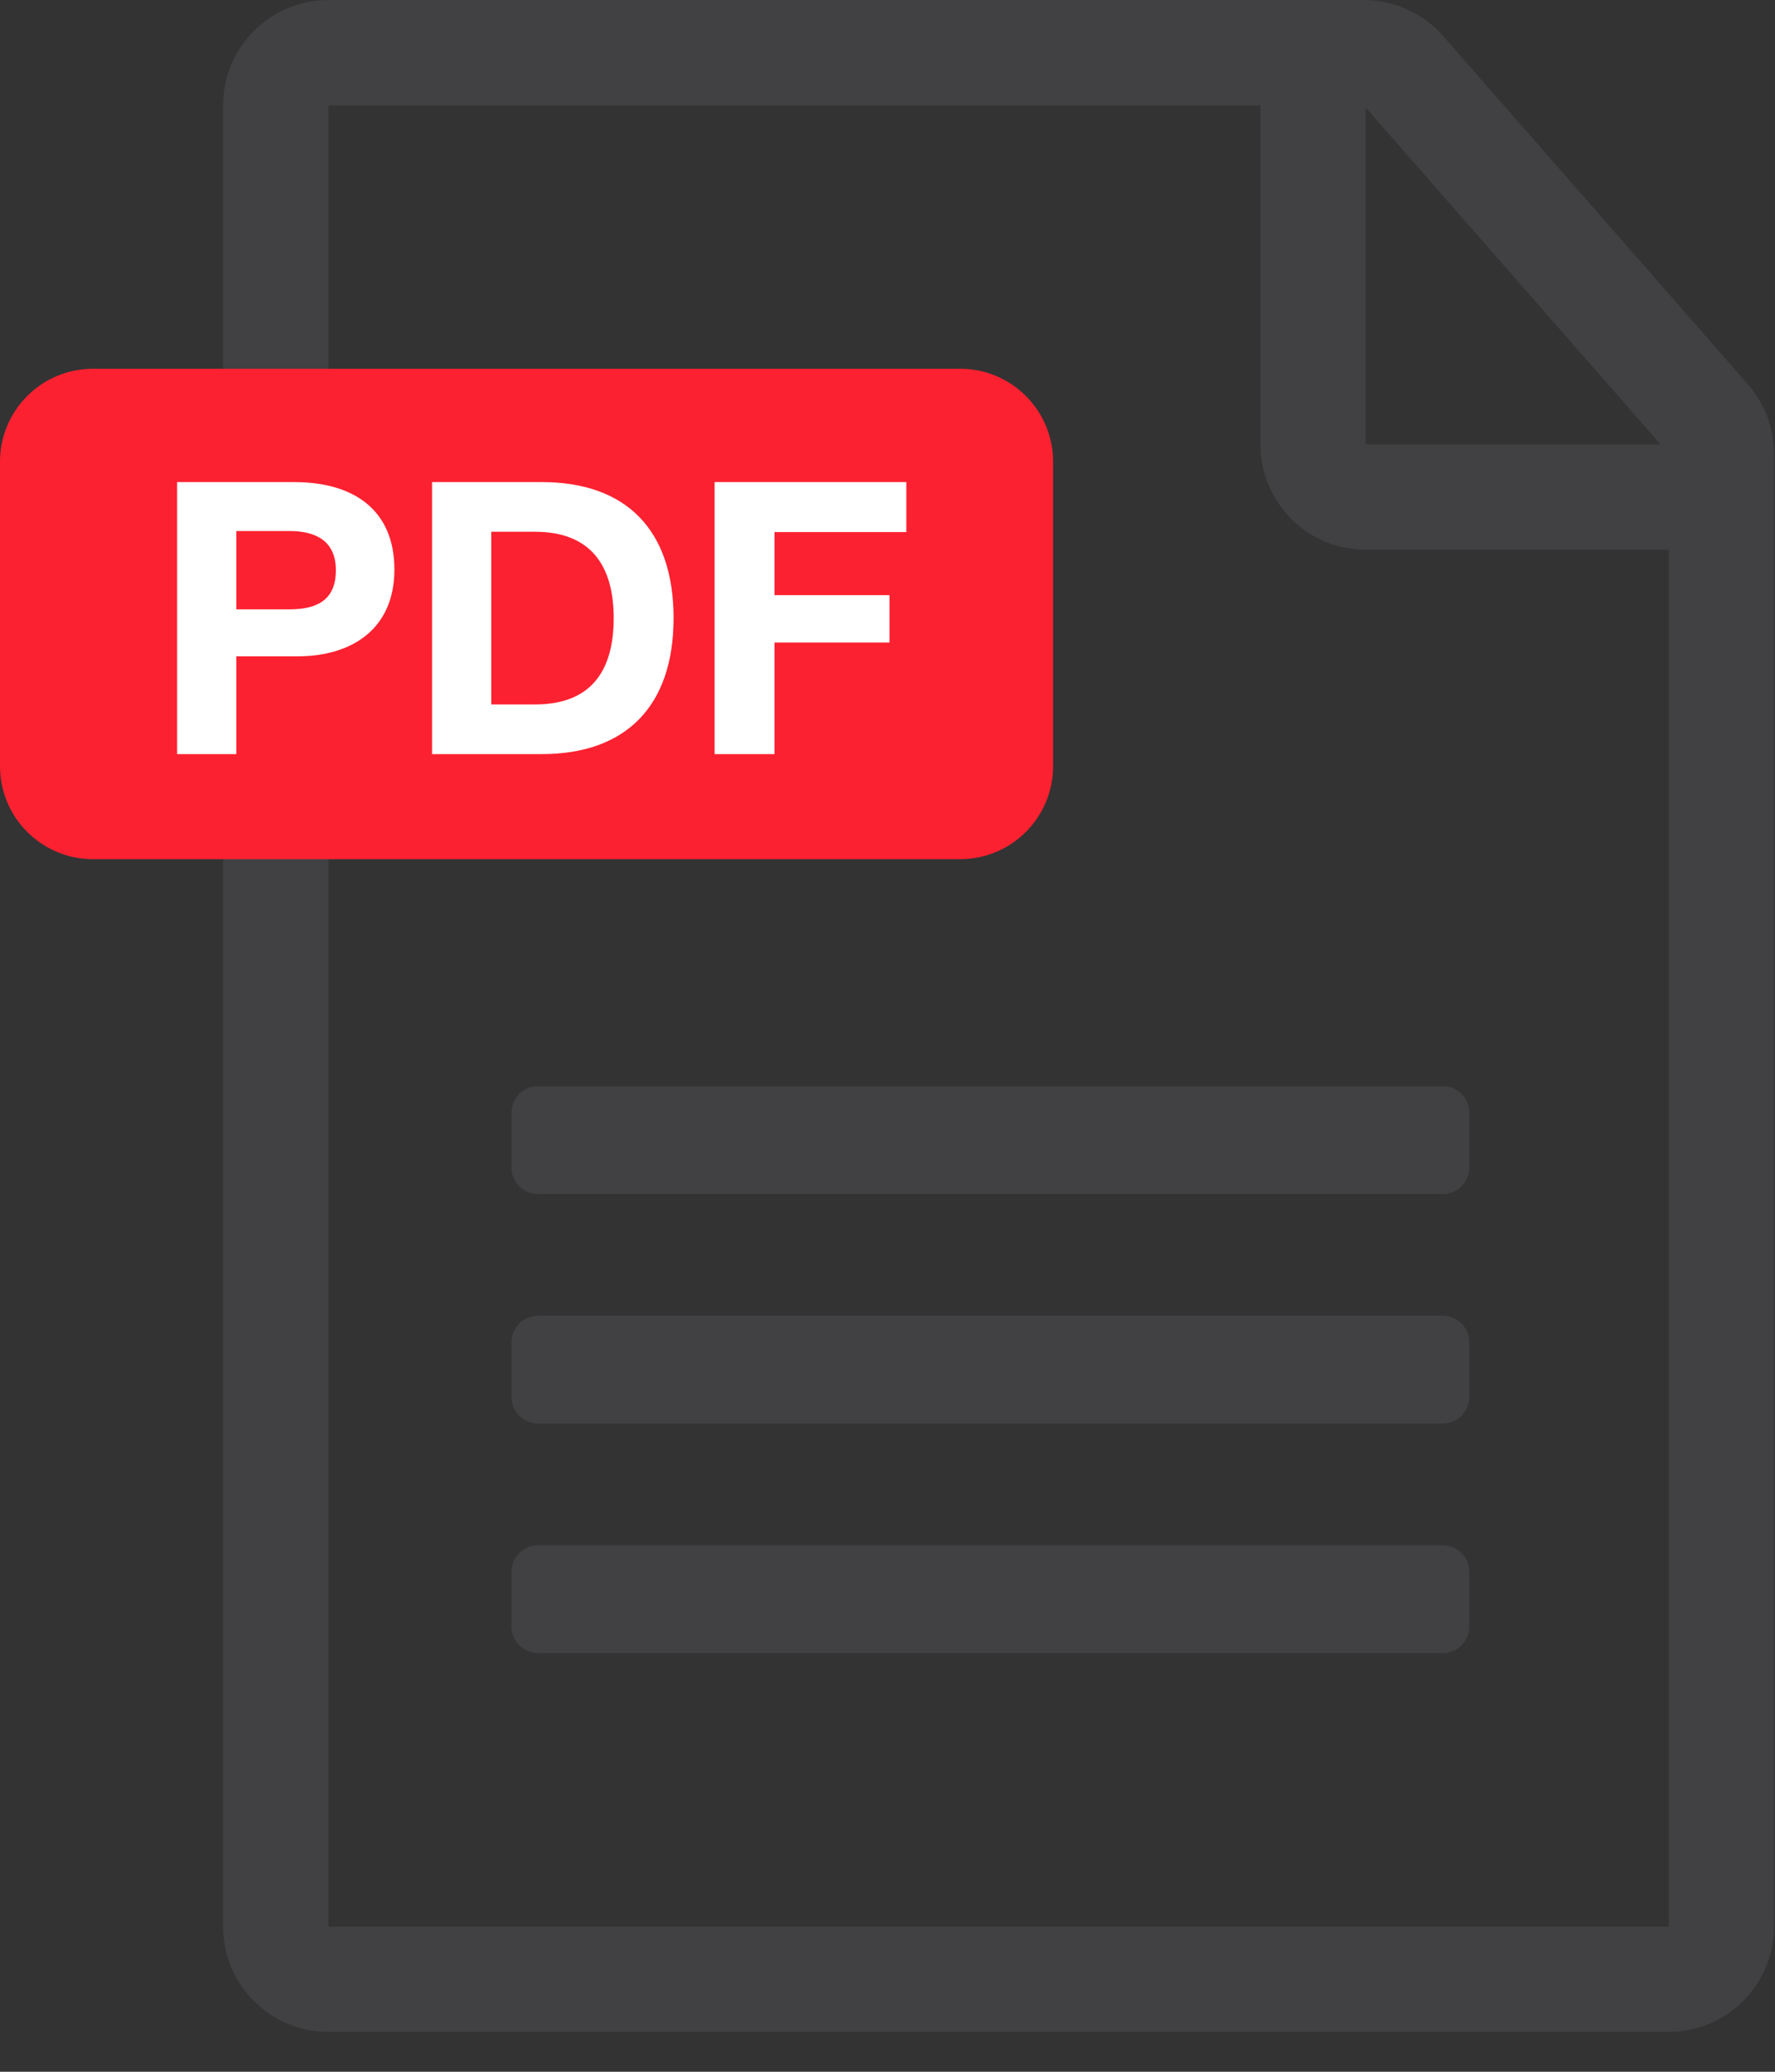 <?xml version="1.0" encoding="UTF-8" standalone="no"?>
<!DOCTYPE svg PUBLIC "-//W3C//DTD SVG 1.1//EN" "http://www.w3.org/Graphics/SVG/1.1/DTD/svg11.dtd">
<svg width="100%" height="100%" viewBox="0 0 24 28" version="1.1" xmlns="http://www.w3.org/2000/svg" xmlns:xlink="http://www.w3.org/1999/xlink" xml:space="preserve" xmlns:serif="http://www.serif.com/" style="fill-rule:evenodd;clip-rule:evenodd;stroke-linejoin:round;stroke-miterlimit:2;">
    <rect x="0" y="0" width="24" height="28" fill="#333333" stroke="none"/>
    <g transform="matrix(1,0,0,1,-1522,-912.903)">
        <g id="分離模式" transform="matrix(0.234,0,0,0.234,1522,912.904)">
            <g transform="matrix(1,0,0,1,96.42,6.084)">
                <path d="M0,105.183L-77.444,105.183L-77.444,0L-23.592,0L-23.592,19.577C-23.592,22.937 -20.868,25.662 -17.507,25.662L0,25.662L0,105.183ZM-0.469,19.577L-17.507,19.577L-17.507,0.122L-0.469,19.577ZM-17.607,-6.085L-77.444,-6.085C-80.804,-6.085 -83.529,-3.36 -83.529,0L-83.529,105.183C-83.529,108.543 -80.804,111.268 -77.444,111.268L0,111.268C3.361,111.268 6.085,108.543 6.085,105.183L6.085,20.116C6.085,18.642 5.55,17.218 4.579,16.109L-13.029,-4.007C-14.185,-5.327 -15.854,-6.085 -17.607,-6.085" style="fill:rgb(65,64,66);fill-rule:nonzero;"/>
            </g>
            <g transform="matrix(1,0,0,1,55.479,21.294)">
                <path d="M0,28.324L-50.108,28.324C-53.074,28.324 -55.479,25.919 -55.479,22.953L-55.479,5.37C-55.479,2.405 -53.074,0 -50.108,0L0,0C2.966,0 5.371,2.405 5.371,5.37L5.371,22.953C5.371,25.919 2.966,28.324 0,28.324" style="fill:rgb(252,33,48);fill-rule:nonzero;"/>
            </g>
            <g transform="matrix(1,0,0,1,83.365,62.73)">
                <path d="M0,6.23L-52.275,6.23C-53.123,6.23 -53.81,5.543 -53.81,4.695L-53.81,1.535C-53.81,0.687 -53.123,0 -52.275,0L0,0C0.848,0 1.535,0.687 1.535,1.535L1.535,4.695C1.535,5.543 0.848,6.23 0,6.23" style="fill:rgb(65,64,66);fill-rule:nonzero;"/>
            </g>
            <g transform="matrix(1,0,0,1,83.365,75.986)">
                <path d="M0,6.23L-52.275,6.23C-53.123,6.23 -53.81,5.543 -53.81,4.696L-53.81,1.535C-53.81,0.687 -53.123,0 -52.275,0L0,0C0.848,0 1.535,0.687 1.535,1.535L1.535,4.695C1.535,5.543 0.848,6.23 0,6.23" style="fill:rgb(65,64,66);fill-rule:nonzero;"/>
            </g>
            <g transform="matrix(1,0,0,1,83.365,89.243)">
                <path d="M0,6.229L-52.275,6.229C-53.123,6.229 -53.81,5.542 -53.81,4.695L-53.81,1.534C-53.81,0.687 -53.123,0 -52.275,0L0,0C0.848,0 1.535,0.687 1.535,1.534L1.535,4.695C1.535,5.542 0.848,6.229 0,6.229" style="fill:rgb(65,64,66);fill-rule:nonzero;"/>
            </g>
            <g transform="matrix(3.887,0,0,3.887,-6141.06,-3548.22)">
                <path d="M1586.32,920.005L1587.95,920.005C1589.21,920.005 1589.91,920.72 1589.91,922.026C1589.91,923.326 1589.21,924.047 1587.95,924.047L1586.32,924.047L1586.32,920.005ZM1584.27,920.005C1585.15,920.005 1585.76,920.414 1585.76,921.305C1585.76,922.185 1585.13,922.594 1584.32,922.594L1583.41,922.594L1583.41,924.047L1582.53,924.047L1582.53,920.005L1584.27,920.005ZM1593.37,920.748L1591.41,920.748L1591.41,921.685L1593.12,921.685L1593.12,922.389L1591.41,922.389L1591.41,924.047L1590.52,924.047L1590.52,920.005L1593.37,920.005L1593.37,920.748ZM1587.85,923.309C1588.66,923.309 1589.02,922.838 1589.02,922.026C1589.02,921.214 1588.65,920.743 1587.85,920.743L1587.2,920.743L1587.2,923.309L1587.85,923.309ZM1583.41,921.896L1584.2,921.896C1584.6,921.896 1584.89,921.765 1584.89,921.316C1584.89,920.885 1584.6,920.732 1584.2,920.732L1583.41,920.732L1583.41,921.896Z" style="fill:white;fill-rule:nonzero;"/>
            </g>
        </g>
    </g>
</svg>
